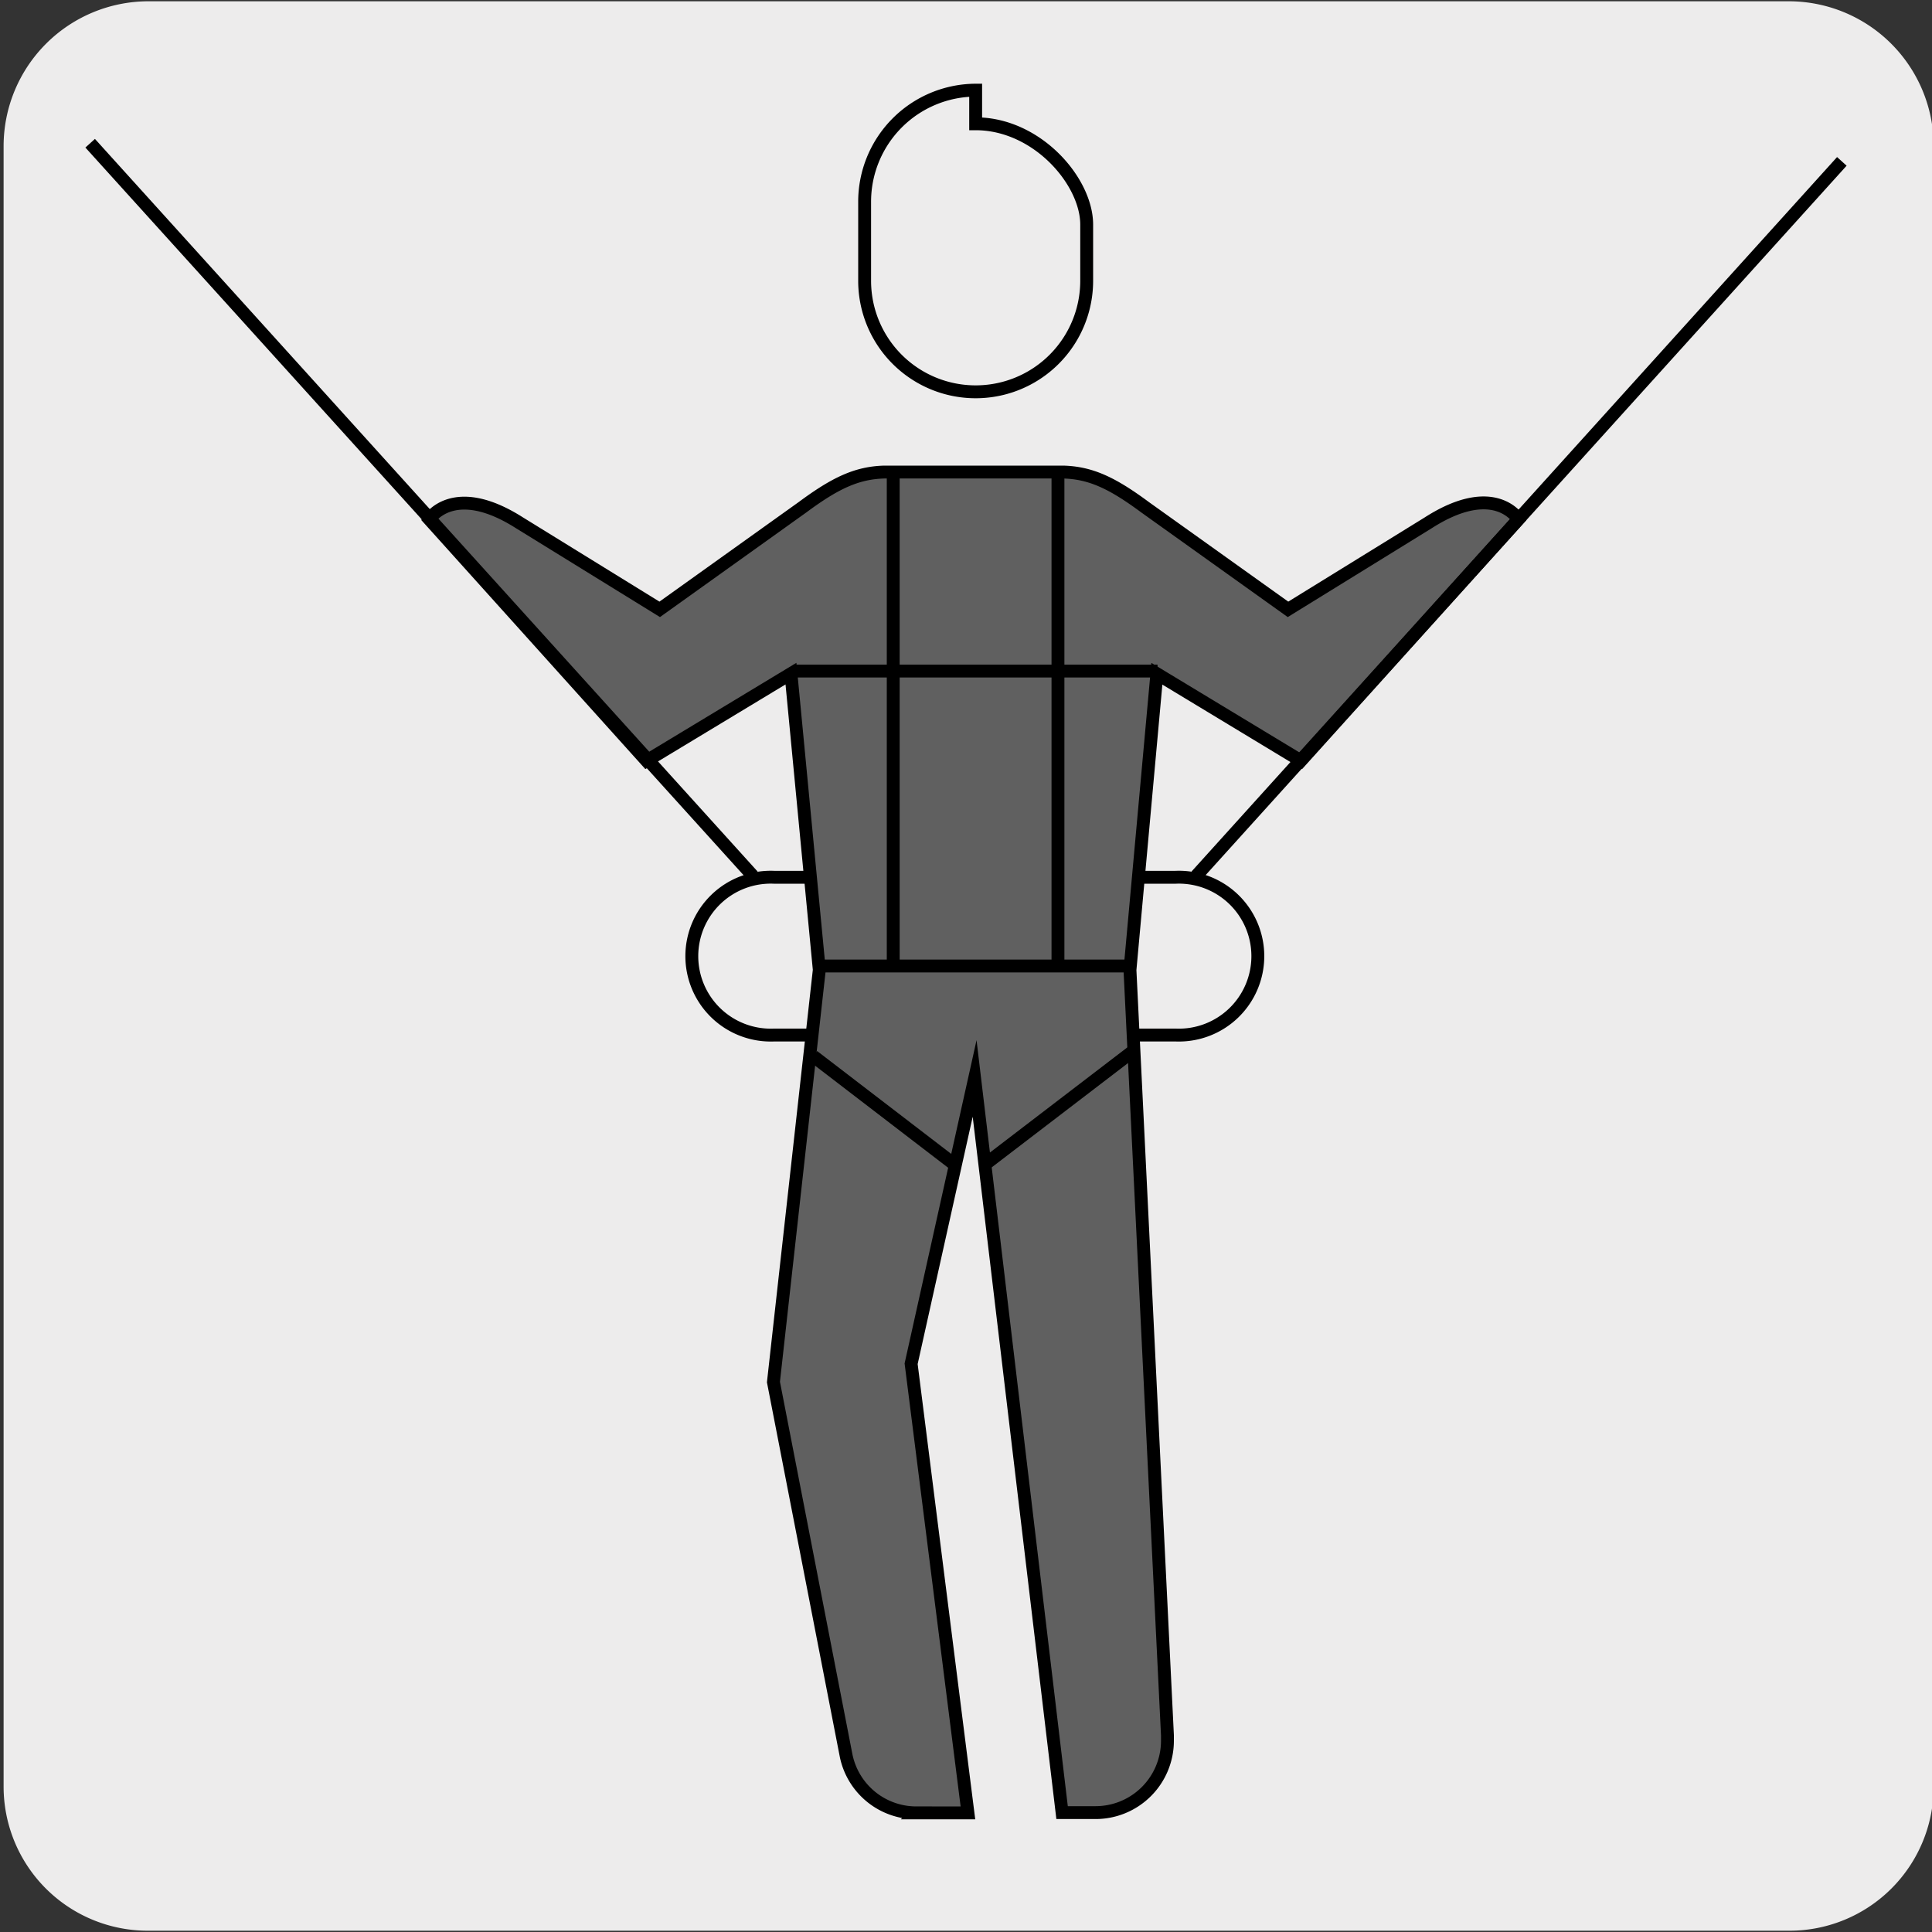<svg xmlns="http://www.w3.org/2000/svg" viewBox="0 0 150 150"><rect x="0" y="0" width="150" height="150" fill="#333333" stroke="none"/><defs><style>.cls-1,.cls-4{fill:#edecec;}.cls-2{fill:none;}.cls-2,.cls-3,.cls-4{stroke:#000;stroke-miterlimit:10;}.cls-3{fill:#606060;}</style></defs><title>14434-01</title><g id="Capa_2" data-name="Capa 2"><path class="cls-1" d="M11.53.1H138.84a11.25,11.25,0,0,1,11.29,11.21v127.4a11.19,11.19,0,0,1-11.19,11.19H11.47A11.19,11.19,0,0,1,.28,138.71h0V11.34A11.25,11.25,0,0,1,11.53.1Z"/></g><g id="Capa_3" data-name="Capa 3"><path class="cls-2" d="M63.75,80.36H60.09a6.13,6.13,0,1,1,0-12.25h3.66Zm23.87,0h3.66a6.13,6.13,0,1,0,0-12.25H87.62Z"/><path class="cls-3" d="M82.55,36.65c2.14.06,3.81.85,6.35,2.73L100,47.31l10.89-6.72c5.17-3.31,7-.27,7-.27L101,59.07,89.82,52.31l-2.09,23,2.91,59.42c0,.12,0,.27,0,.41a5.58,5.58,0,0,1-5.58,5.59H82.46l-6.79-57-4.93,22.15,4.41,34.87h-4a5.56,5.56,0,0,1-5.46-4.46L60.05,107.3l3.56-32-2.2-23L50.2,59.07,33.33,40.32s1.86-3,7,.27l10.89,6.72,11.09-7.93c2.54-1.88,4.21-2.67,6.35-2.73Z"/><path class="cls-4" d="M84.37,21.8a8.62,8.62,0,1,1-17.24,0V15.7A8.66,8.66,0,0,1,75.75,7V9.61c4.76,0,8.62,4.46,8.62,7.83Z"/><path class="cls-2" d="M58.45,68,7,11.12M63.57,75h24.2M92.88,68,143,12.53M61.56,52.1H89.87M69.35,75V36.44m12.79,0V75m-19,7L74.09,90.4m13.76-8.7L76.48,90.4"/></g></svg>